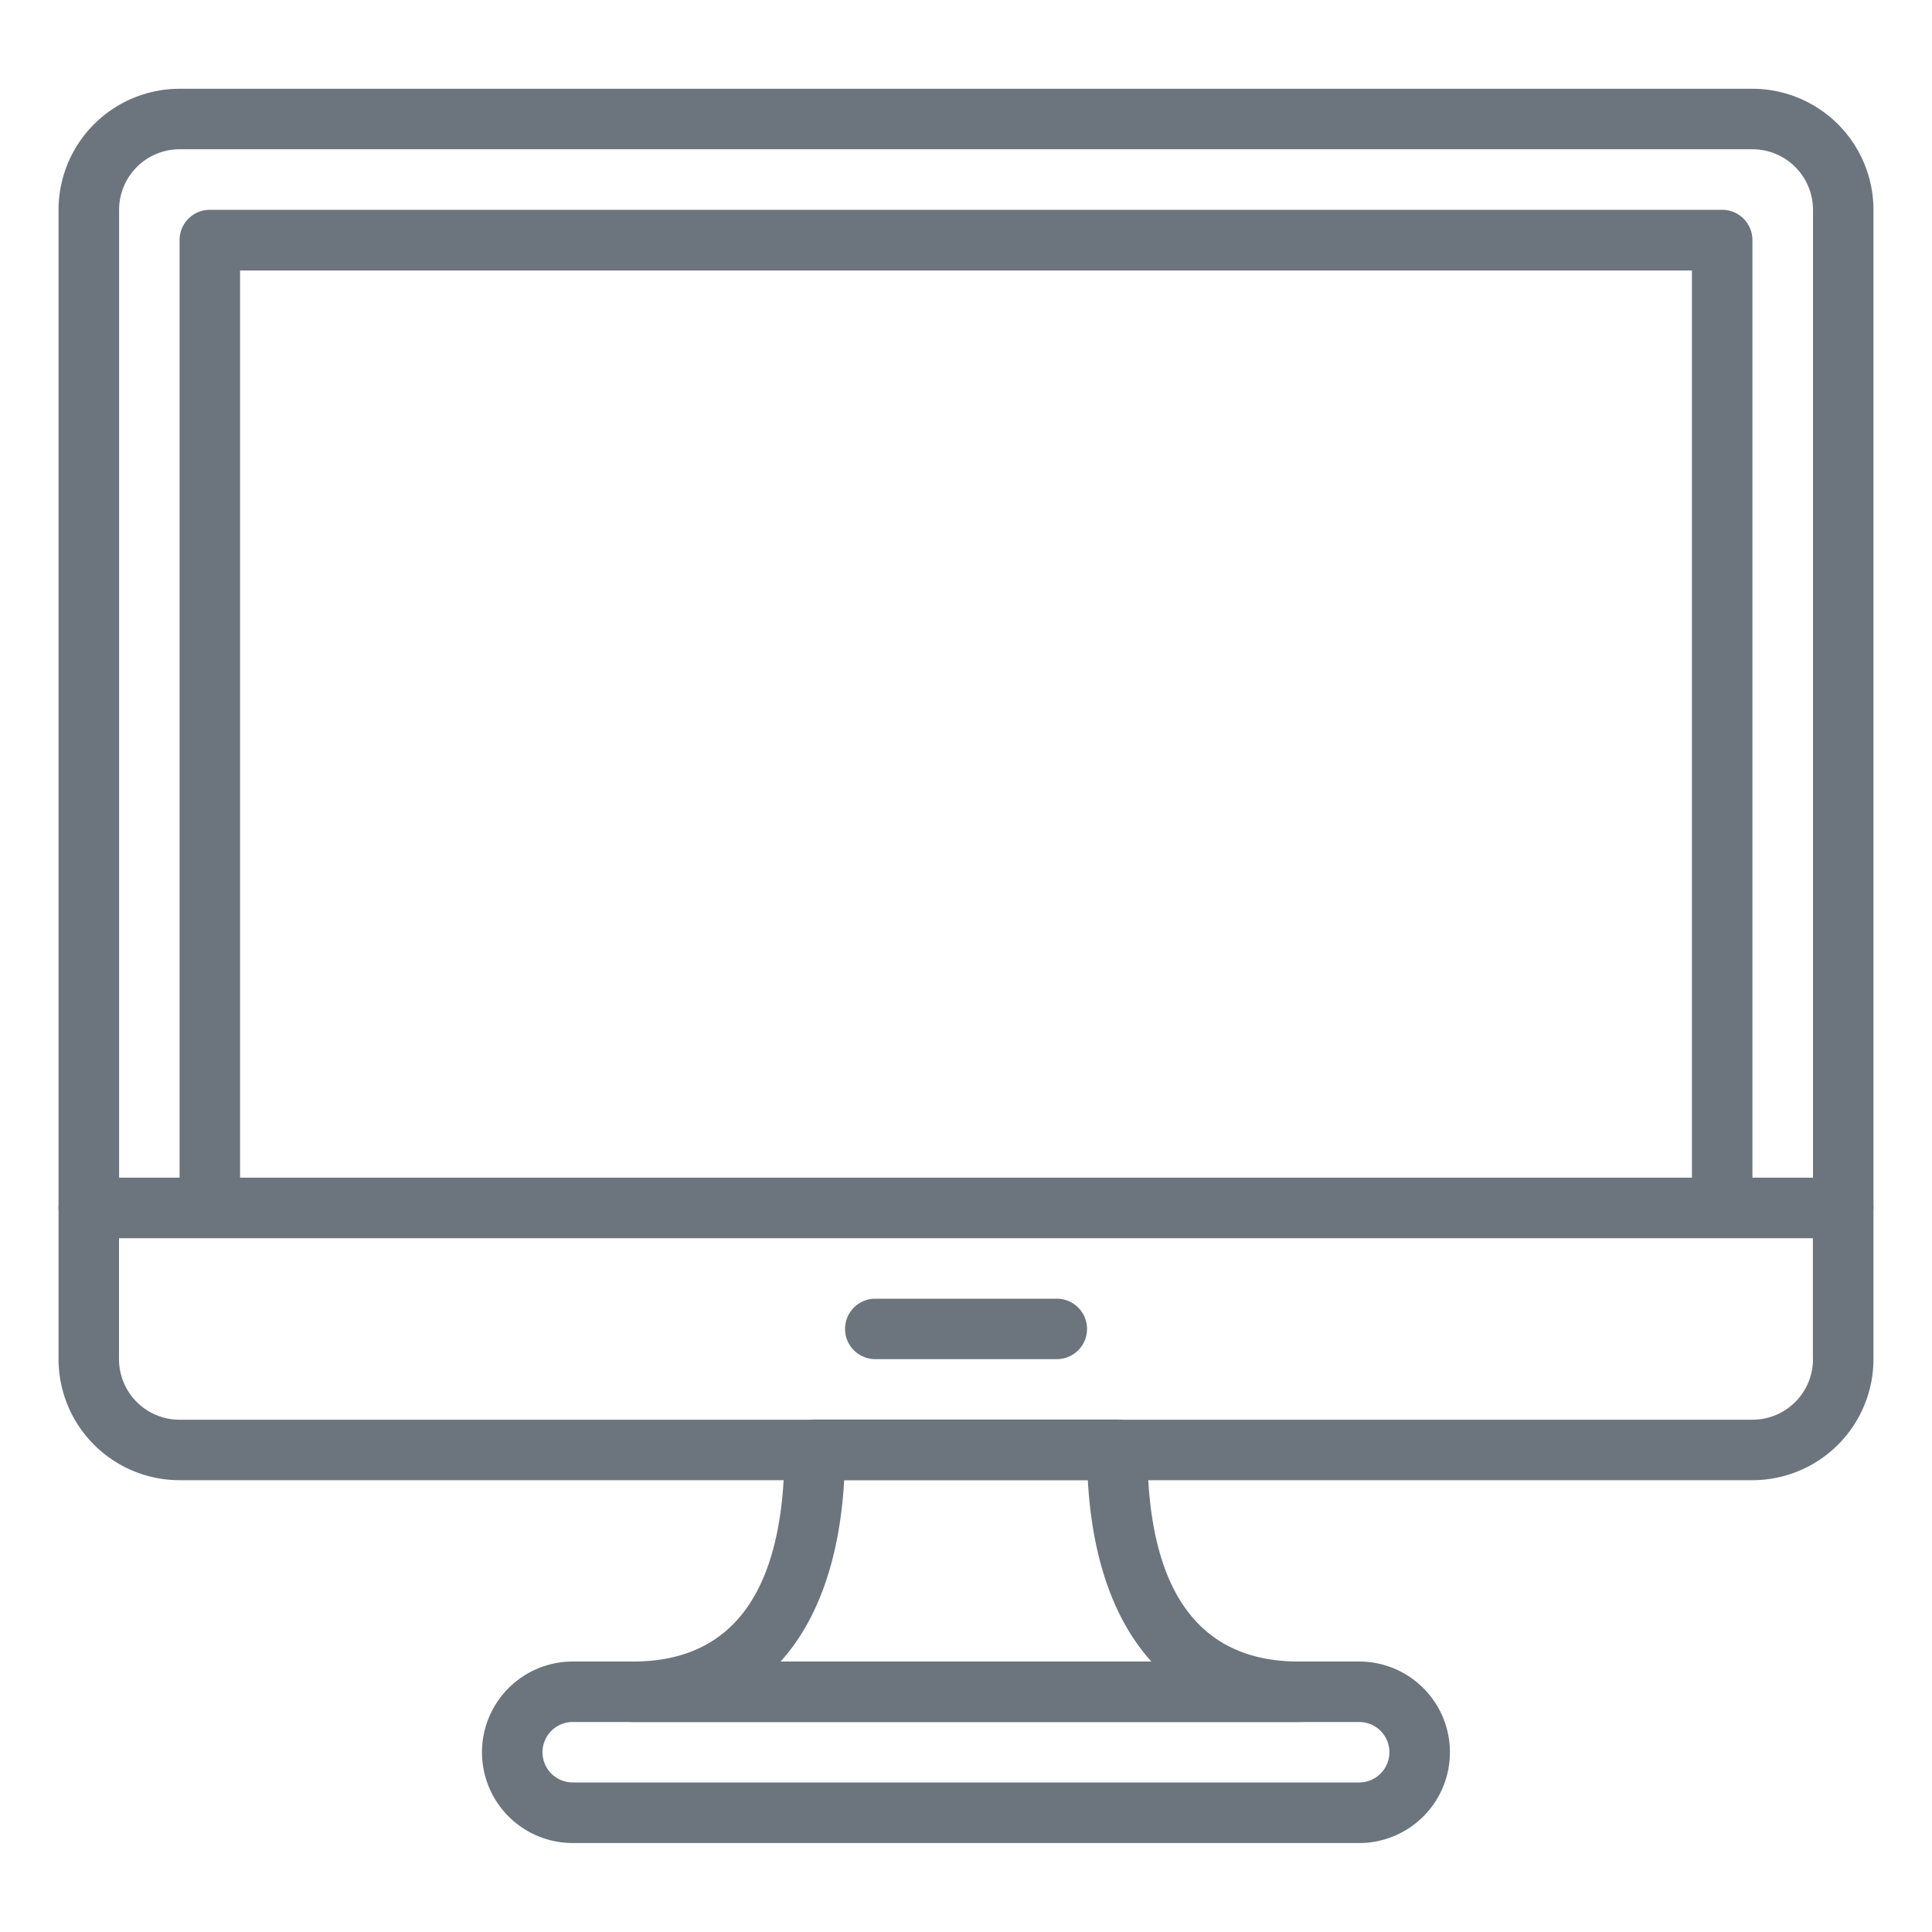<svg xmlns="http://www.w3.org/2000/svg" viewBox="0 0 200 200"><defs><style>.cls-1{fill:#fff;}.cls-2{fill:#6c757d;}</style></defs><title>Ресурс 18</title><g id="Слой_2" data-name="Слой 2"><g id="Слой_1-2" data-name="Слой 1"><rect class="cls-1" width="200" height="200"/><path class="cls-2" d="M181.41,9.19H18.59A12.54,12.54,0,0,0,6.06,21.72V125a3.13,3.13,0,0,0,3.13,3.13H190.81a3.13,3.13,0,0,0,3.13-3.13V21.72A12.54,12.54,0,0,0,181.41,9.19Zm6.27,112.72H12.33V21.72a6.27,6.27,0,0,1,6.27-6.27H181.41a6.27,6.27,0,0,1,6.27,6.27Z"/><path class="cls-2" d="M190.81,121.92H9.19A3.13,3.13,0,0,0,6.06,125V140.7a12.54,12.54,0,0,0,12.53,12.53H181.41a12.54,12.54,0,0,0,12.53-12.53V125A3.13,3.13,0,0,0,190.81,121.92Zm-3.13,18.78a6.27,6.27,0,0,1-6.27,6.27H18.59a6.27,6.27,0,0,1-6.27-6.27V128.18H187.67V140.7Z"/><path class="cls-2" d="M109.39,134.44H90.61a3.13,3.13,0,1,0,0,6.26h18.79a3.13,3.13,0,0,0,0-6.26Z"/><path class="cls-2" d="M178.28,21.72H21.72a3.13,3.13,0,0,0-3.13,3.13V125a3.13,3.13,0,0,0,3.13,3.13H178.28a3.13,3.13,0,0,0,3.13-3.13V24.85A3.13,3.13,0,0,0,178.28,21.72Zm-3.13,100.2H24.85V28h150.3v93.94Z"/><path class="cls-2" d="M140.71,172H59.29a9.39,9.39,0,0,0,0,18.79h81.41a9.39,9.39,0,1,0,0-18.79Zm0,12.52H59.29a3.13,3.13,0,1,1,0-6.26h81.41a3.13,3.13,0,1,1,0,6.26Z"/><path class="cls-2" d="M134.44,172c-10.39,0-15.66-7.37-15.66-21.92a3.13,3.13,0,0,0-3.13-3.13H84.34a3.13,3.13,0,0,0-3.13,3.13c0,14.54-5.27,21.92-15.66,21.92a3.13,3.13,0,1,0,0,6.26h68.89a3.13,3.13,0,1,0,0-6.26Zm-53.63,0c3.85-4.27,6.12-10.63,6.58-18.79h25.22c.45,8.16,2.72,14.52,6.58,18.79Z"/></g></g></svg>